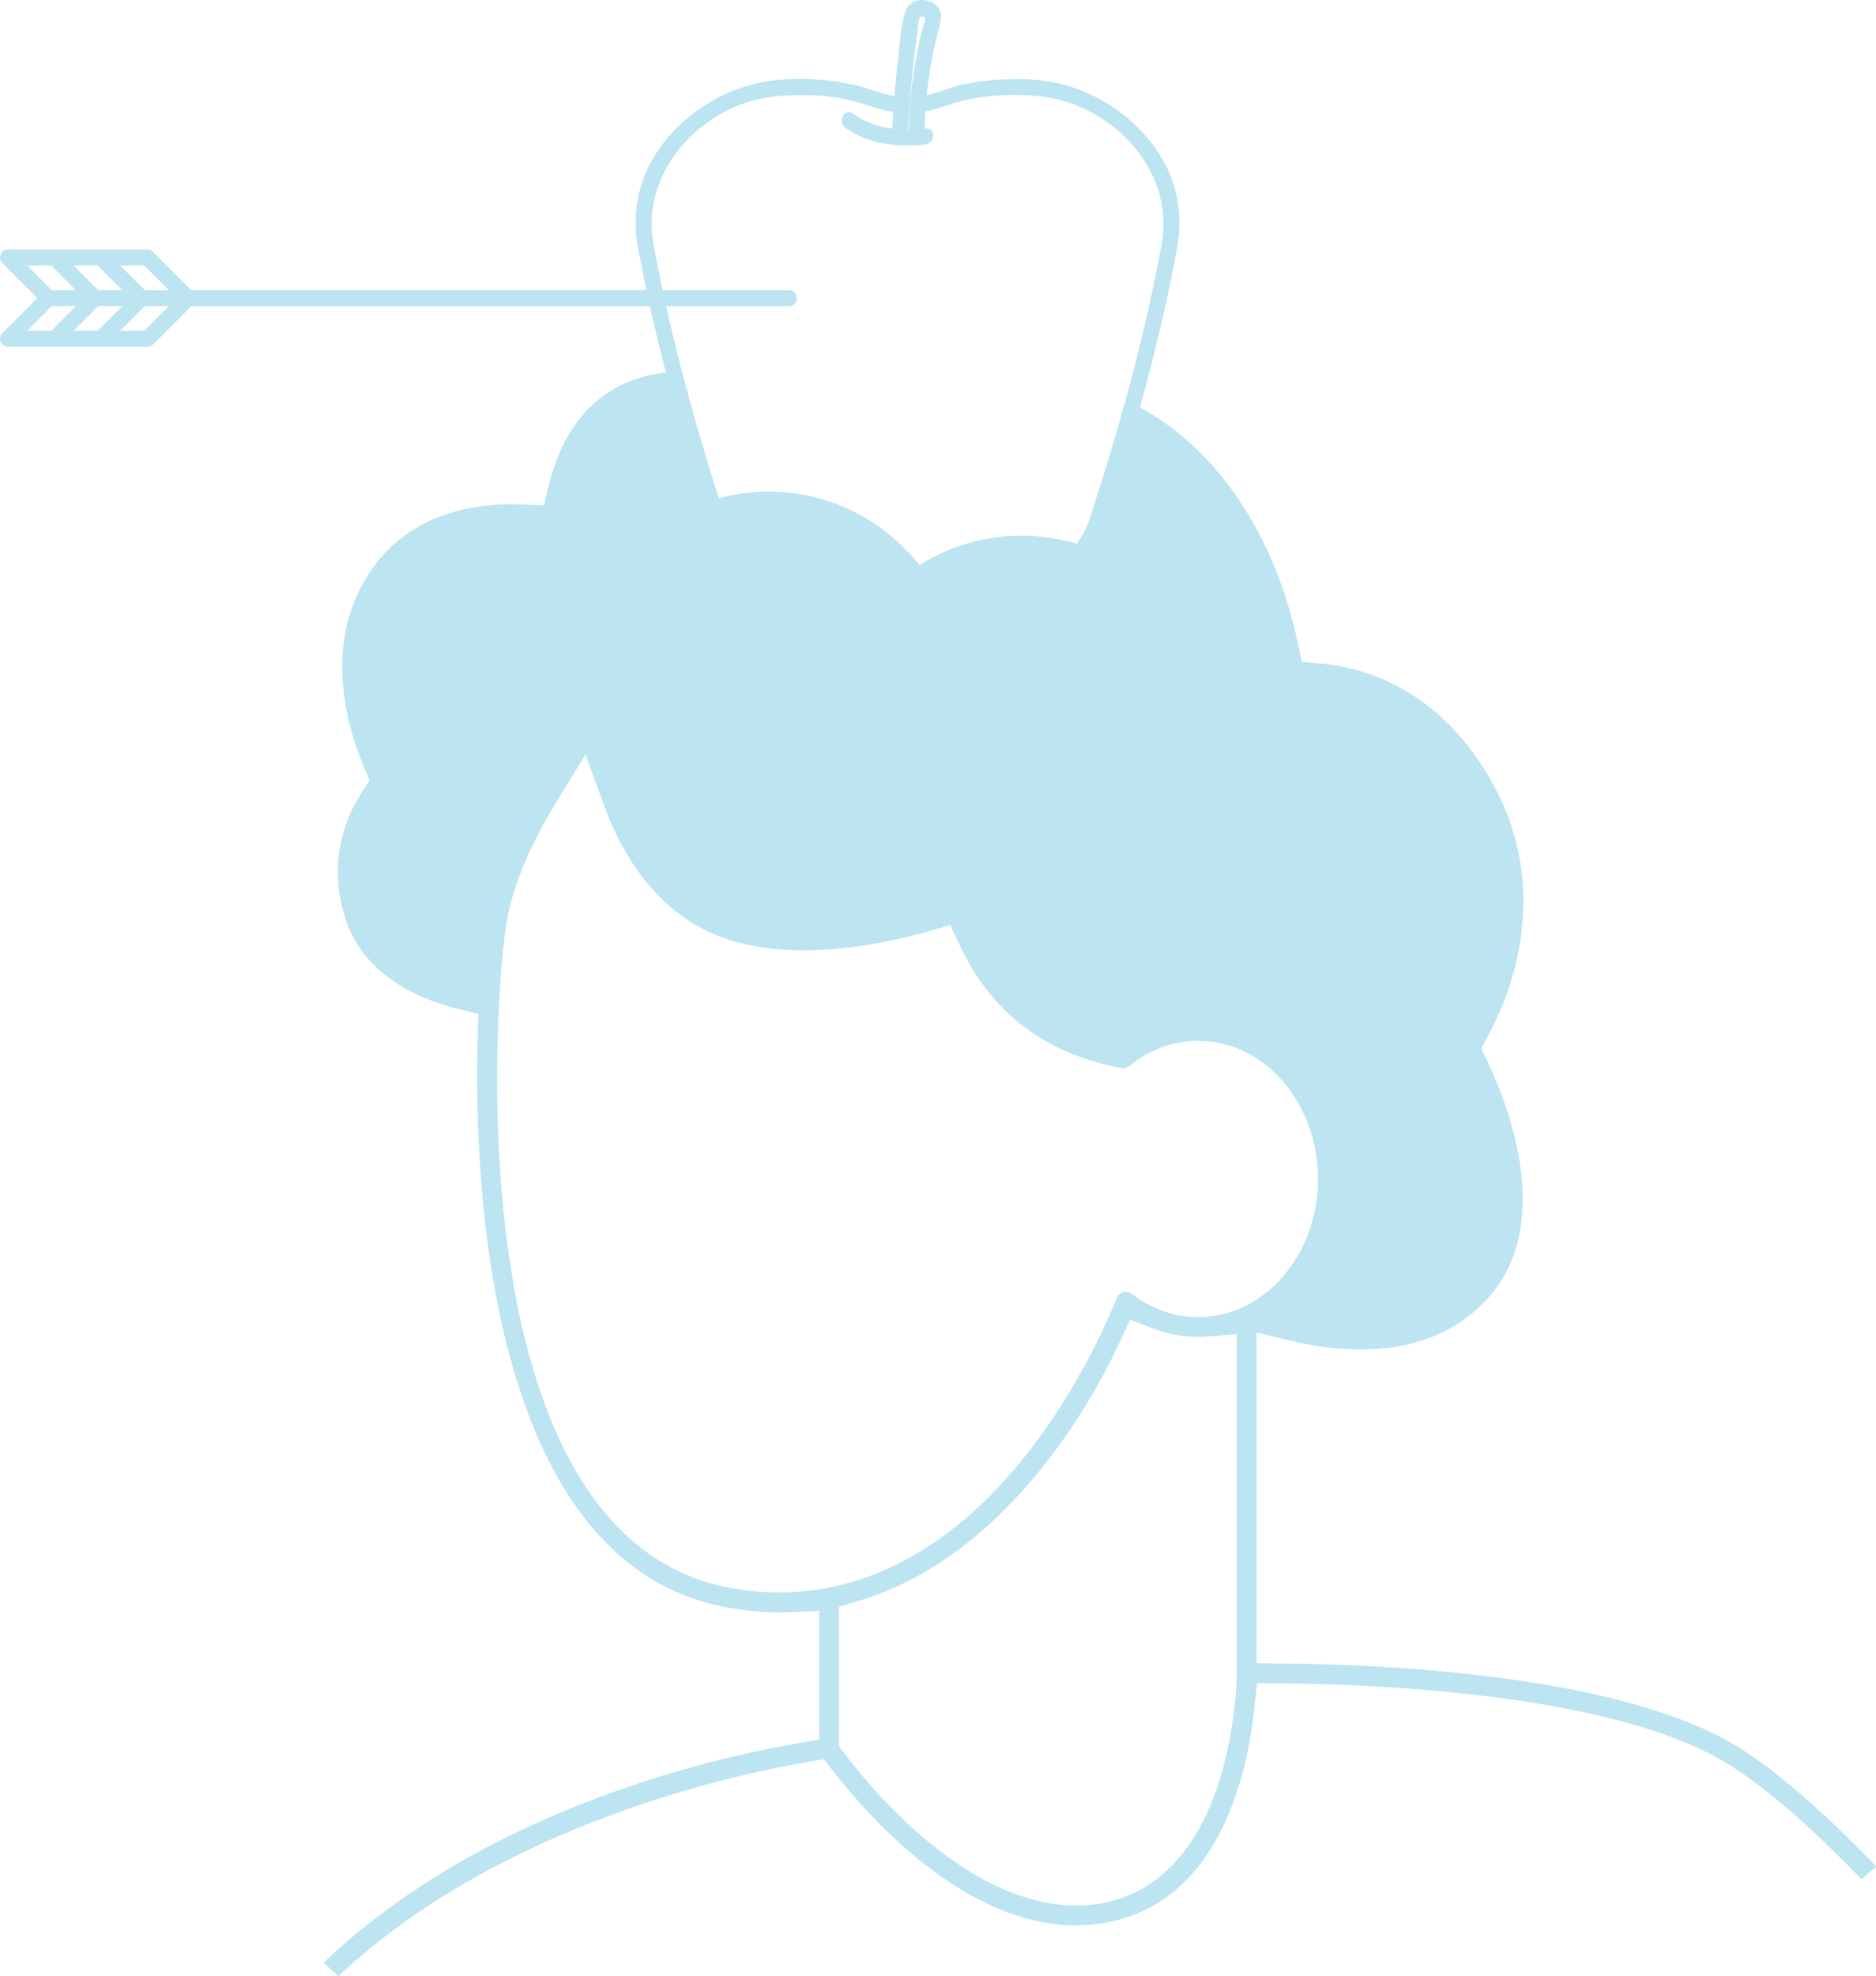 <svg xmlns="http://www.w3.org/2000/svg" id="Layer_2" data-name="Layer 2" viewBox="0 0 709.57 747.15"><defs><style>      .cls-1 {        fill: #bce4f1;      }    </style></defs><g id="freccia"><path class="cls-1" d="m709.49,705.37c-22-22.64-40.46-38.3-54.87-46.56-45.56-26.1-133.52-29.62-169.22-29.92l-10.12-.09v-125.04l12.6,3.04c9.28,2.24,18.27,3.38,26.72,3.38,19.62,0,35.46-6.12,47.07-18.19,26.63-27.68,9.45-72.83.83-90.96l-2.24-4.7,2.49-4.57c8.09-14.85,24.51-53.81,2.22-94.83-19.95-36.7-49.36-44.6-65.12-46.04l-7.53-.69-1.53-7.4c-4.02-19.45-17.75-65.6-59.59-88.79,5.52-19.95,10.31-40.12,14.02-60.41,0,0,0-.02,0-.03,2.58-14.36-.6-27.83-9.56-39.39-8.15-10.52-19.9-18.42-32.73-22-12.15-3.39-26.25-2.68-38.55-.26-4.76.94-9.19,3.04-13.89,4.08.01-.12.02-.24.03-.36.04-.35.08-.69.12-1.04.08-.69.16-1.37.25-2.06.33-2.58.71-5.15,1.16-7.72.07-.43.15-.85.22-1.28.11-.62.23-1.23.35-1.84.49-2.5,1.02-4.98,1.62-7.45.08-.33.16-.67.25-1,.28-1.06.59-2.17.85-3.28.8-3.17,1.22-6.45-2.02-8.61-1.21-.81-2.78-1.29-4.33-1.35-.74-.05-1.41.02-2.03.18-.78.17-1.53.47-2.17.91-1.64,1.14-2.37,2.99-2.79,4.93-1.41,4.35-1.56,10.02-1.98,13.38-.02.17-.04.33-.06.5-.22,1.83-.44,3.66-.63,5.5-.13,1.17-.24,2.34-.36,3.51-.05.48-.09.96-.14,1.43-.19,1.99-.37,3.98-.53,5.97-5.04-.79-9.57-2.91-14.6-4.07-12.16-2.79-26.67-3.48-38.78-.43-13.34,3.36-25.64,11.49-34.06,22.36-8.93,11.53-12.13,25.06-9.56,39.39,0,.01,0,.02,0,.03.98,5.38,2.05,10.75,3.18,16.1H72.4c-4.83-4.83-9.66-9.66-14.5-14.5-.02-.02-.05-.04-.07-.06-.13-.13-.27-.25-.43-.36-.03-.02-.05-.03-.08-.05-.12-.07-.25-.14-.38-.2-.14-.06-.27-.1-.41-.13-.03,0-.06-.02-.09-.02-.19-.04-.38-.06-.57-.06-.03,0-.06,0-.09,0H2.97c-2.6,0-3.96,3.28-2.12,5.12l13.25,13.25L.85,125.96c-1.84,1.84-.48,5.12,2.12,5.12h52.81s.05,0,.08,0c.19,0,.38-.02.57-.06.03,0,.05-.01.08-.02.14-.03.28-.08.42-.14.13-.05.25-.12.37-.19.03-.02.07-.04.1-.06.15-.1.29-.21.42-.34.03-.03.06-.04.09-.07,4.83-4.83,9.66-9.66,14.5-14.5h173.4c1.86,8.4,3.88,16.78,6.04,25.12-3.33.32-6.76.99-10.28,2.12-21.61,6.92-30.32,25.56-33.82,39.98l-1.98,8.16-8.39-.37c-15.01-.67-42.53,1.91-58.25,26.73-16.74,26.43-8.09,56.78-1.44,72.51l2.11,5-2.97,4.55c-5.36,8.22-13.3,25.34-6.22,47.66,7.1,22.38,29.57,31.03,42.33,34.19l7.99,1.98-.24,8.22c-.83,28.49.03,83.41,15.01,131.06,15.38,48.91,41.41,77.4,77.37,84.69,7.45,1.51,14.89,2.27,22.12,2.27,1.09,0,2.22-.05,3.43-.1l11.17-.45v48.66l-8.46,1.47c-33.91,5.87-118.84,25.65-178.92,82.85,1.8,1.64,3.66,3.36,5.57,5.13,61.21-57.67,151.34-76.6,177.65-81.05h0l6.01-1.01,3.74,4.81c13.59,17.44,49.71,58.02,91.57,58.01,3.57,0,7.15-.3,10.63-.9,42.75-7.36,53.99-54.19,56.89-81.46l.98-9.21,9.26.08c35.37.33,122.38,3.79,166.19,28.89,14.05,8.05,31.88,23.17,52.99,44.92.12.12.31.14.43.03l5.14-4.45s.1-.09.11-.22c0-.13-.06-.2-.08-.22ZM36.93,100.34c3.12,3.12,6.25,6.25,9.37,9.37h-9.12l-9.37-9.37h9.12Zm-26.72,0h9.12c3.12,3.12,6.25,6.25,9.37,9.37h-9.12c-3.12-3.12-6.25-6.25-9.37-9.37Zm0,24.75c3.12-3.12,6.25-6.25,9.37-9.37h9.12c-3.12,3.12-6.25,6.25-9.37,9.37h-9.12Zm17.6,0c3.12-3.12,6.25-6.25,9.37-9.37h9.12l-9.37,9.37h-9.12Zm26.72,0h-9.12c3.12-3.12,6.25-6.25,9.37-9.37h9.12l-9.37,9.37Zm.25-15.37l-9.37-9.37h9.12c3.12,3.12,6.25,6.25,9.37,9.37h-9.12ZM344.06,39.64s0-.01,0-.02c.05-.68.11-1.37.17-2.05.22-2.8.46-5.61.73-8.41.08-.79.16-1.57.24-2.36.08-.76.16-1.51.24-2.27.08-.7.16-1.41.24-2.11.16-1.42.33-2.83.52-4.24.19-1.45.39-2.9.61-4.35.19-1.23.35-6.58,1.29-7.39.15-.1.28-.16.4-.23.49-.17,1,.03,1.29.43.04.2.07.43.11.64.14.82-.7,2.5-.92,3.34-.03.12-.06.24-.09.35,0,.02-.01.04-.02.06-.04.17-.08.34-.12.51-.33,1.31-.64,2.62-.93,3.94-.1.43-.19.86-.28,1.29-.08.36-.16.73-.24,1.09-.11.52-.2,1.05-.3,1.58-.12.6-.25,1.19-.36,1.79-.1.51-.18,1.02-.27,1.53-.05.28-.1.57-.15.85-.81,4.67-1.45,9.37-1.88,14.09-.06.62-.14,1.25-.19,1.87-.01.12,0,.22,0,.33-.24,3.04-.4,6.09-.45,9.14-.09,0-.17,0-.26,0,.17-3.13.39-6.26.62-9.39Zm-45.59,70.07h-47.85c-1.26-5.9-2.44-11.81-3.52-17.73,0,0,0-.01,0-.02-5.01-27.96,19.52-53.18,46.69-55.61,10.11-.91,21.76-.44,31.56,2.56,4.31,1.32,8.19,2.74,12.51,3.38-.14,2.12-.28,4.24-.4,6.35-5.33-.72-10.5-2.46-14.78-5.64-3.1-2.3-6.1,2.9-3.03,5.18,5.55,4.12,12.61,6.16,19.67,6.7.37.09.75.12,1.14.08,3.29.18,6.55.04,9.64-.37,3.77-.5,3.82-6.51,0-6-.13.02-.26.03-.39.05.05-2.17.15-4.34.29-6.51,4.06-.75,7.76-2.22,11.81-3.4,9.98-2.9,22.05-3.47,32.28-2.23,26.64,3.23,50.28,27.92,45.35,55.48,0,0,0,.01,0,.02-6.5,35.55-16.3,70.74-27.58,105.03,0,.01,0,.02,0,.04-1.16,3.06-2.68,5.88-4.57,8.52-20.14-6.03-41.78-3.12-59.54,8.08-18.02-22.87-47.63-32.92-75.86-25.29-7.59-23.87-14.46-48.14-19.94-72.65h46.54c3.86,0,3.87-6,0-6Zm169.32,522.98c0,.19-.07,19.34-6.28,39.57-8.38,27.33-24.01,43.7-45.21,47.35-3.03.52-6.15.78-9.27.78-42.82,0-80.61-48.04-87.75-57.67l-2.01-2.71v-52.57l7.3-2.17c57.78-17.15,90.27-79.11,98.85-97.69l4-8.66,8.91,3.4c5.41,2.06,11.09,3.11,16.88,3.11.85,0,1.82-.08,2.84-.16l11.72-.89v128.29Zm-14.56-134.73c-8.99,0-17.68-3.04-25.13-8.78-.93-.72-2.18-.95-3.33-.62-1.11.32-2.06,1.2-2.47,2.3-.52,1.37-12.56,32.76-36.08,61.56-26.51,32.47-58.1,49.63-91.34,49.63h-.02c-6.69,0-13.53-.7-20.31-2.08-24.5-4.96-44.23-20.84-58.64-47.19-11.16-20.42-19.11-47.2-23.62-79.6-7.94-57.02-2.89-113.7-.26-126.82,2.6-12.95,8.78-27.46,18.38-43.12l11.04-17.99,7.25,19.82c5.28,14.42,15.68,33.95,35.26,45.09,27.15,15.45,66.26,7.85,87.16,1.94l8.34-2.36,3.68,7.85c11.89,25.35,32.41,40.89,60.99,46.19,1.08.2,2.19-.08,3.04-.77,7.66-6.23,16.67-9.52,26.06-9.52,24.97,0,45.29,23.43,45.29,52.23s-20.32,52.23-45.29,52.23Z"></path></g></svg>